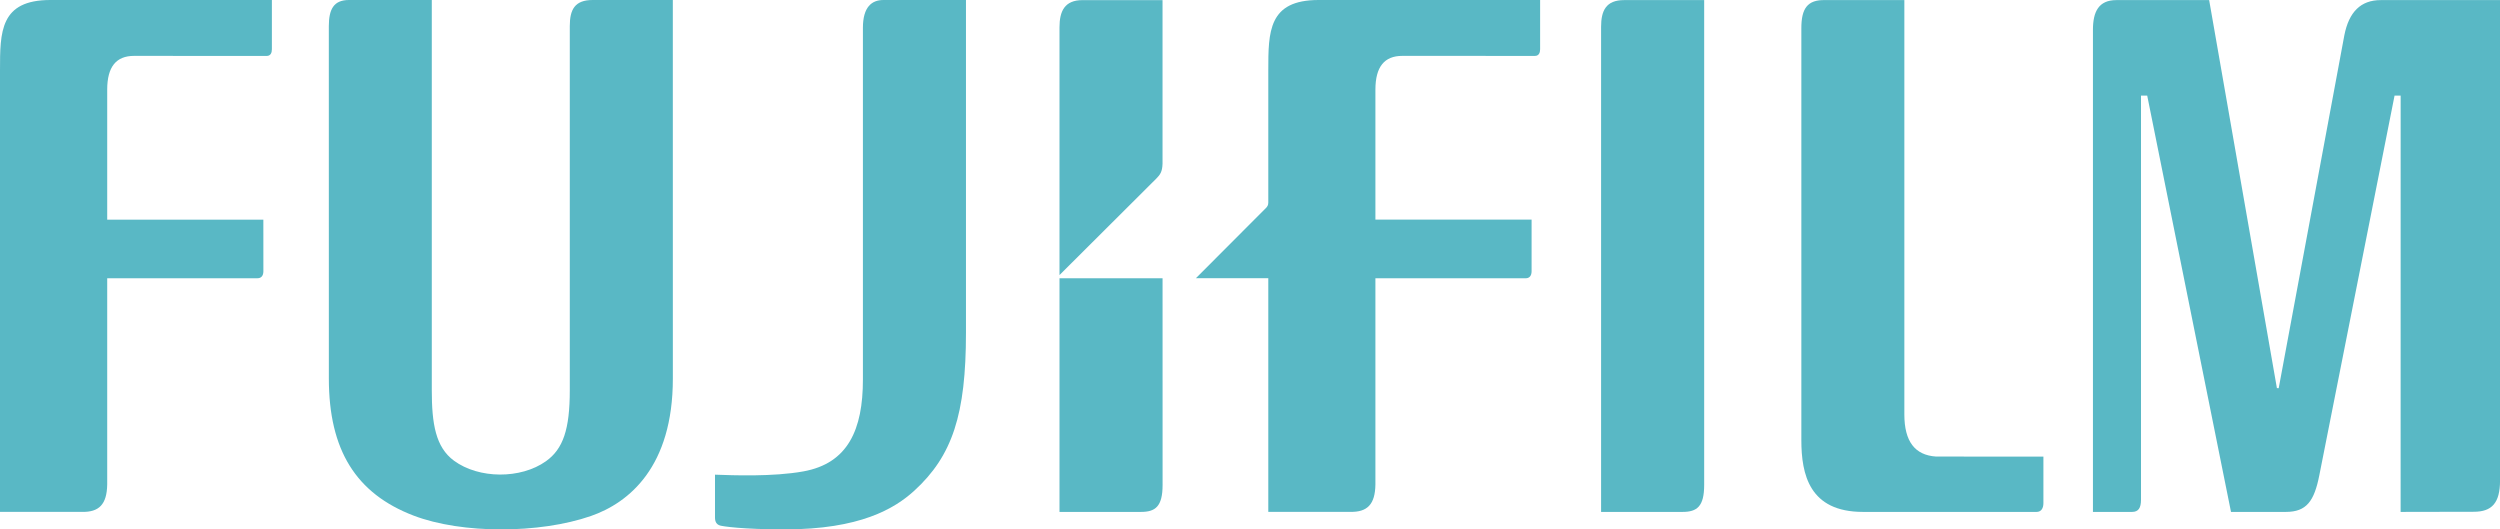 <svg width="85" height="18" viewBox="0 0 85 18" fill="none" xmlns="http://www.w3.org/2000/svg">
<g clip-path="url(#clip0_428_10548)">
<path d="M64.748 0.002V14.09C64.748 15.006 65.103 15.476 65.828 15.523C65.837 15.524 69.476 15.524 69.476 15.524V17.105C69.476 17.281 69.401 17.405 69.246 17.405H63.34C61.516 17.405 61.246 16.127 61.246 14.966V0.96C61.246 0.299 61.444 -0.014 62.058 0.003L64.748 0.002Z" fill="#59B8C5"/>
<path d="M57.942 0.002L57.942 16.487C57.942 17.221 57.698 17.405 57.208 17.405H54.437V0.912C54.437 0.368 54.6 0.003 55.221 0.003L57.942 0.002Z" fill="#59B8C5"/>
<path d="M0 2.401C0 1.074 0.002 -2.68255e-05 1.715 -2.68255e-05H9.244V1.675C9.244 1.794 9.2 1.902 9.068 1.902L4.557 1.9C3.95 1.9 3.645 2.27 3.645 3.048V7.468H8.954L8.955 9.223C8.955 9.378 8.878 9.46 8.758 9.46H3.645V16.472C3.634 17.148 3.369 17.417 2.785 17.404H0V2.401Z" fill="#59B8C5"/>
<path d="M14.681 0V13.265C14.681 14.404 14.808 15.203 15.436 15.664C16.278 16.284 17.703 16.294 18.562 15.682C19.148 15.265 19.373 14.595 19.373 13.269V0.885C19.373 0.328 19.54 0 20.151 0H22.876L22.877 12.873C22.877 15.864 21.397 17.09 20.089 17.545C18.349 18.149 15.705 18.159 14.063 17.531C12.1 16.779 11.183 15.301 11.181 12.874L11.18 0.894C11.18 0.316 11.343 0 11.866 0H14.681Z" fill="#59B8C5"/>
<path d="M80.949 0.003C80.258 0.003 79.864 0.413 79.708 1.198L77.476 13.198L77.415 13.197L75.111 0.003H71.959C71.351 0.003 71.16 0.401 71.16 1.015V17.405H72.491C72.706 17.405 72.794 17.27 72.794 16.992V3.25H73.005L75.854 17.405H77.72C78.423 17.405 78.684 17.038 78.858 16.154L81.415 3.25H81.622L81.621 17.405L84.111 17.4C84.722 17.4 85.001 17.102 85.001 16.338V0.002L80.949 0.003Z" fill="#59B8C5"/>
<path d="M39.527 9.46H36.023V17.405H38.794C39.282 17.405 39.528 17.223 39.528 16.488C39.528 16.488 39.527 13.089 39.527 9.46Z" fill="#59B8C5"/>
<path d="M39.322 6.064C39.445 5.937 39.517 5.842 39.526 5.569V0.004H36.806C36.194 0.004 36.023 0.384 36.023 0.926V9.352L39.322 6.064Z" fill="#59B8C5"/>
<path d="M27.312 16.028C28.833 15.755 29.339 14.604 29.339 12.908V0.947C29.339 0.232 29.644 9.86266e-05 30.036 9.86266e-05H32.843V11.31C32.843 14.091 32.383 15.496 31.088 16.682C30.414 17.297 29.236 17.999 26.683 17.999C25.221 17.999 24.571 17.894 24.483 17.868C24.36 17.832 24.31 17.736 24.31 17.599V16.139C24.91 16.161 26.285 16.214 27.312 16.028Z" fill="#59B8C5"/>
<path d="M44.834 0C43.123 0 43.122 1.075 43.122 2.401V6.885C43.122 6.978 43.09 7.015 43.058 7.056L40.661 9.459H43.122V17.403H45.906C46.489 17.418 46.755 17.148 46.764 16.472V9.461H51.877C51.997 9.461 52.074 9.378 52.074 9.223V7.467H46.764V3.048C46.764 2.271 47.07 1.9 47.676 1.9L52.189 1.901C52.319 1.901 52.364 1.795 52.364 1.675V0H44.834Z" fill="#59B8C5"/>
</g>
<defs>
<clipPath id="clip0_428_10548">
<rect width="85" height="18" fill="white"/>
</clipPath>
</defs>
</svg>
